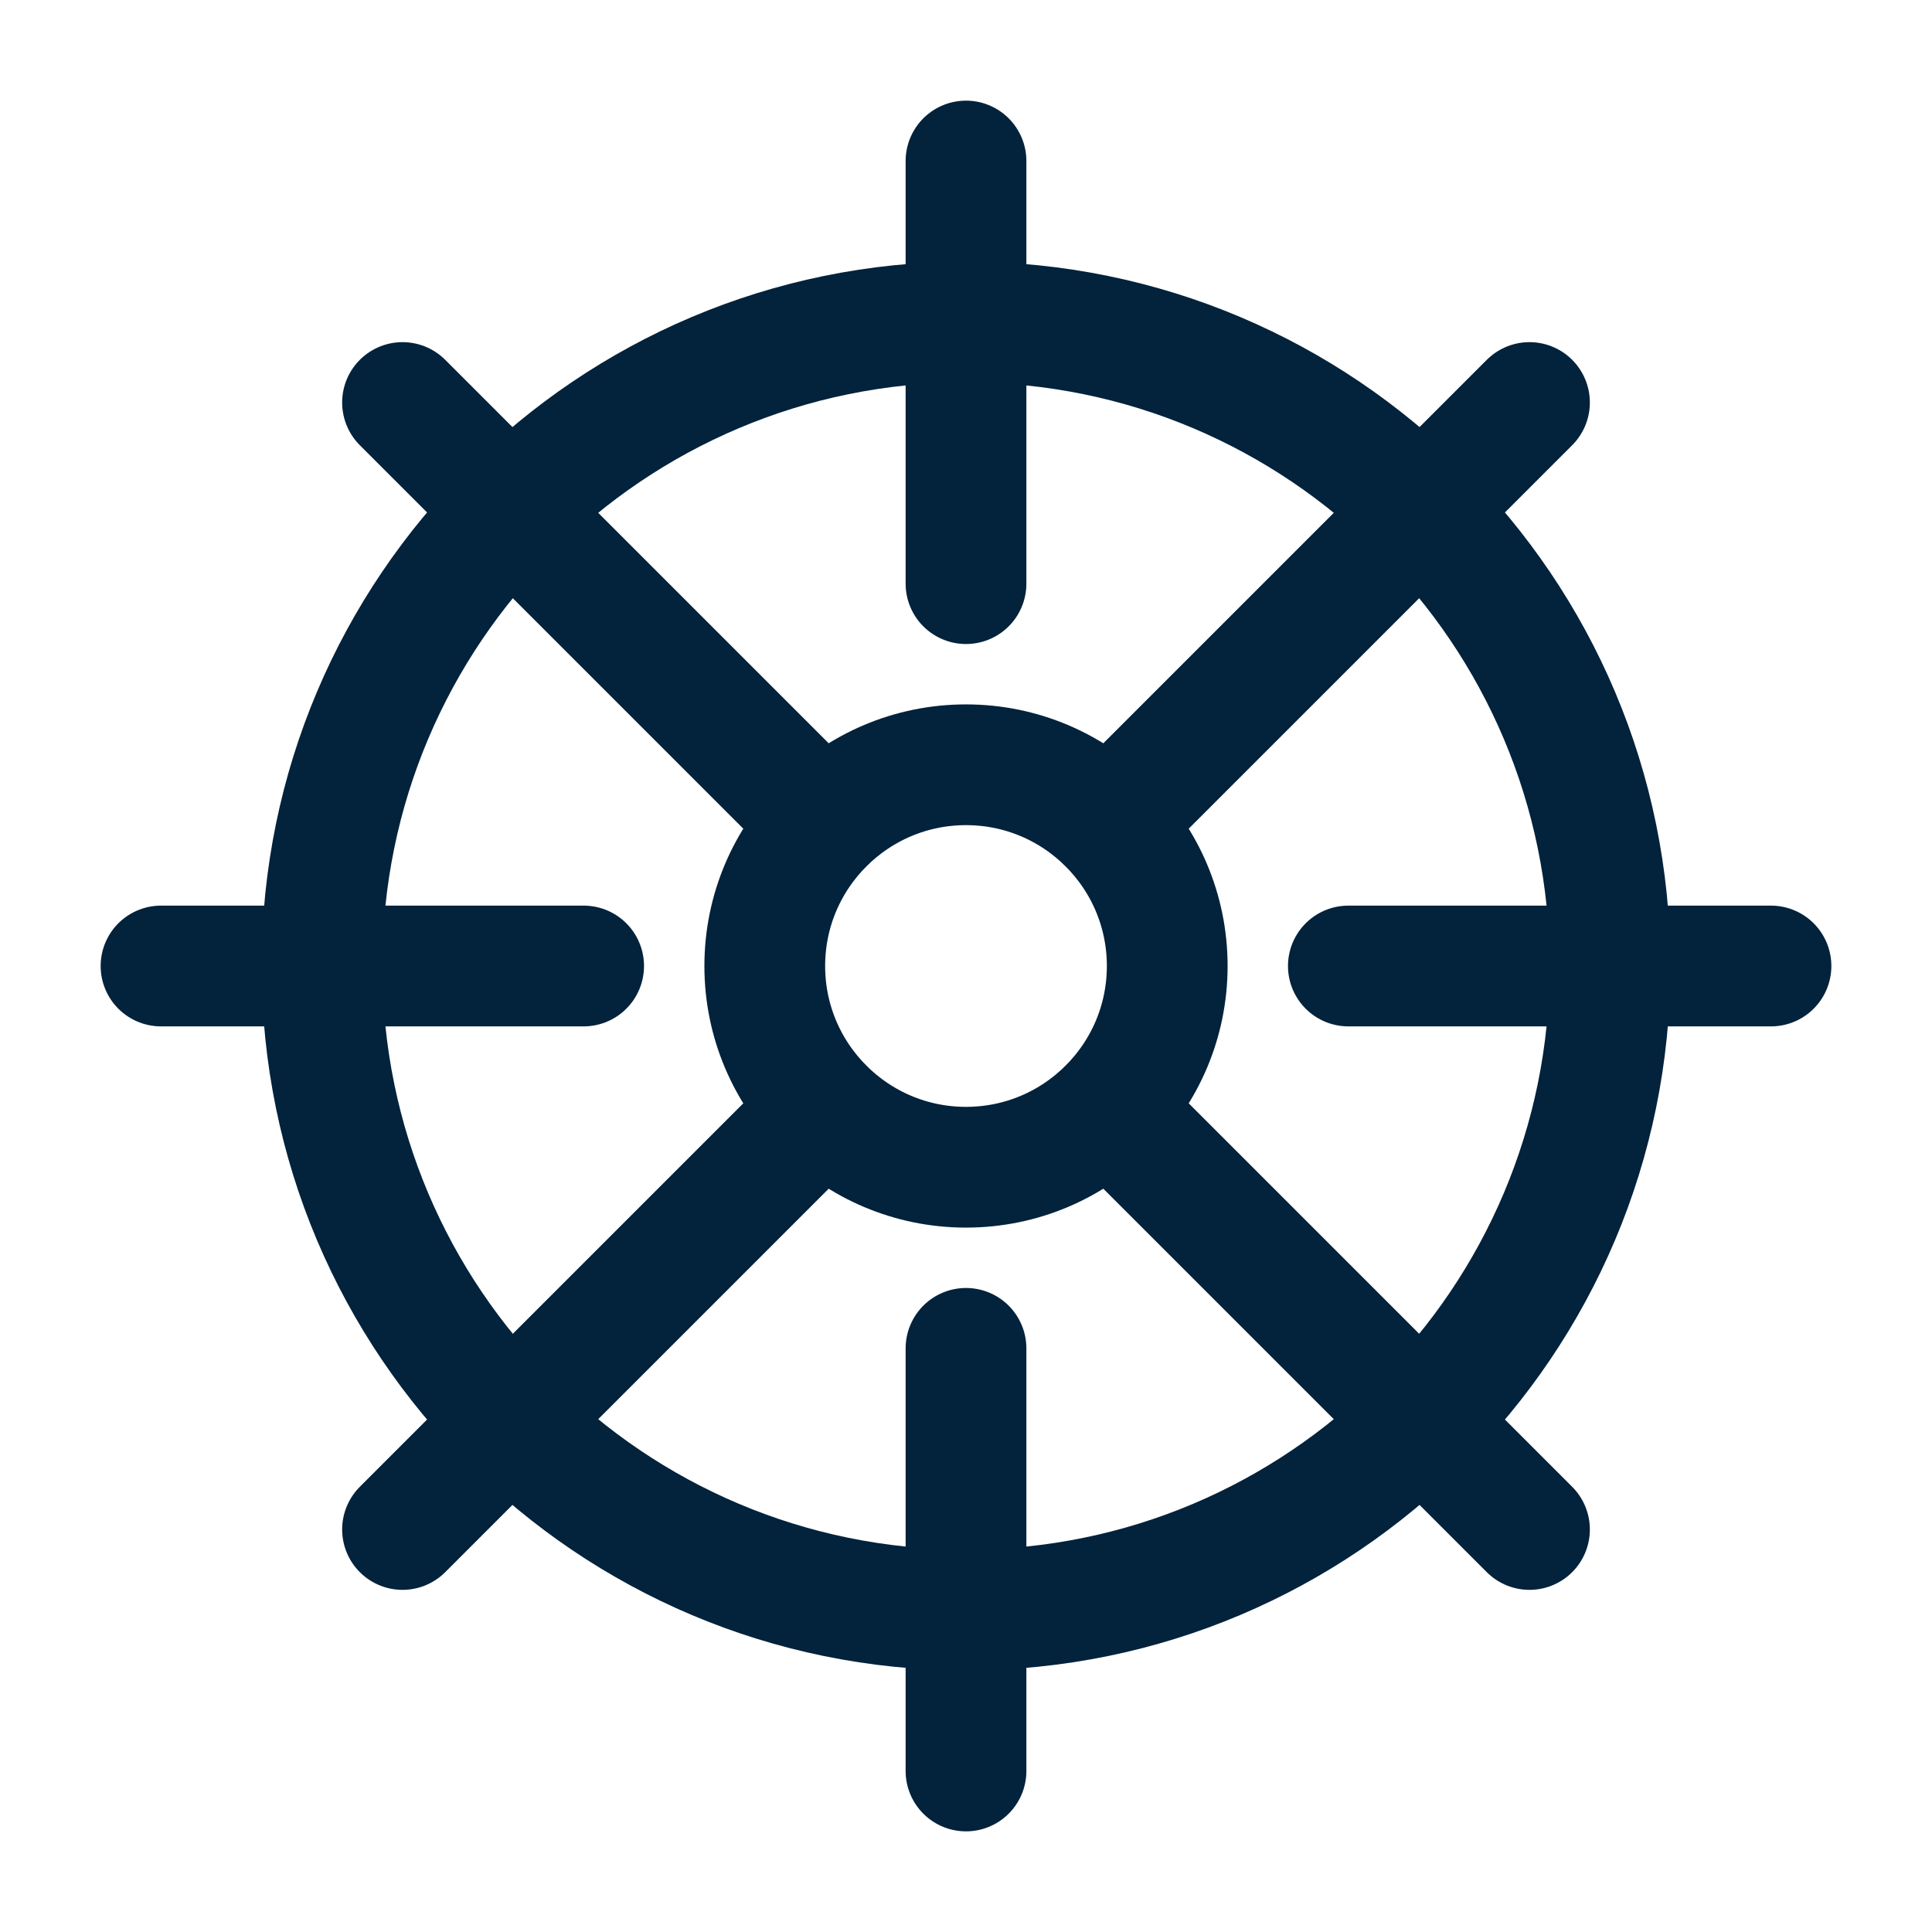 <svg width="32" height="32" viewBox="0 0 32 32" fill="none" xmlns="http://www.w3.org/2000/svg">
<path d="M16 26.667C21.891 26.667 26.667 21.891 26.667 16C26.667 10.109 21.891 5.333 16 5.333C10.109 5.333 5.333 10.109 5.333 16C5.333 21.891 10.109 26.667 16 26.667Z" stroke="#03223B" stroke-width="2" stroke-linecap="round" stroke-linejoin="round"/>
<path d="M16 2.667V9.667" stroke="#03223B" stroke-width="2" stroke-linecap="round" stroke-linejoin="round"/>
<path d="M25.333 6.667L18.36 13.64" stroke="#03223B" stroke-width="2" stroke-linecap="round" stroke-linejoin="round"/>
<path d="M29.333 16H22.333" stroke="#03223B" stroke-width="2" stroke-linecap="round" stroke-linejoin="round"/>
<path d="M25.333 25.333L18.36 18.36" stroke="#03223B" stroke-width="2" stroke-linecap="round" stroke-linejoin="round"/>
<path d="M16 22.333V29.333" stroke="#03223B" stroke-width="2" stroke-linecap="round" stroke-linejoin="round"/>
<path d="M13.64 18.36L6.667 25.333" stroke="#03223B" stroke-width="2" stroke-linecap="round" stroke-linejoin="round"/>
<path d="M9.667 16H2.667" stroke="#03223B" stroke-width="2" stroke-linecap="round" stroke-linejoin="round"/>
<path d="M13.64 13.64L6.667 6.667" stroke="#03223B" stroke-width="2" stroke-linecap="round" stroke-linejoin="round"/>
<path d="M16 19.333C17.841 19.333 19.333 17.841 19.333 16C19.333 14.159 17.841 12.667 16 12.667C14.159 12.667 12.667 14.159 12.667 16C12.667 17.841 14.159 19.333 16 19.333Z" stroke="#03223B" stroke-width="2" stroke-linecap="round" stroke-linejoin="round"/>
</svg>

